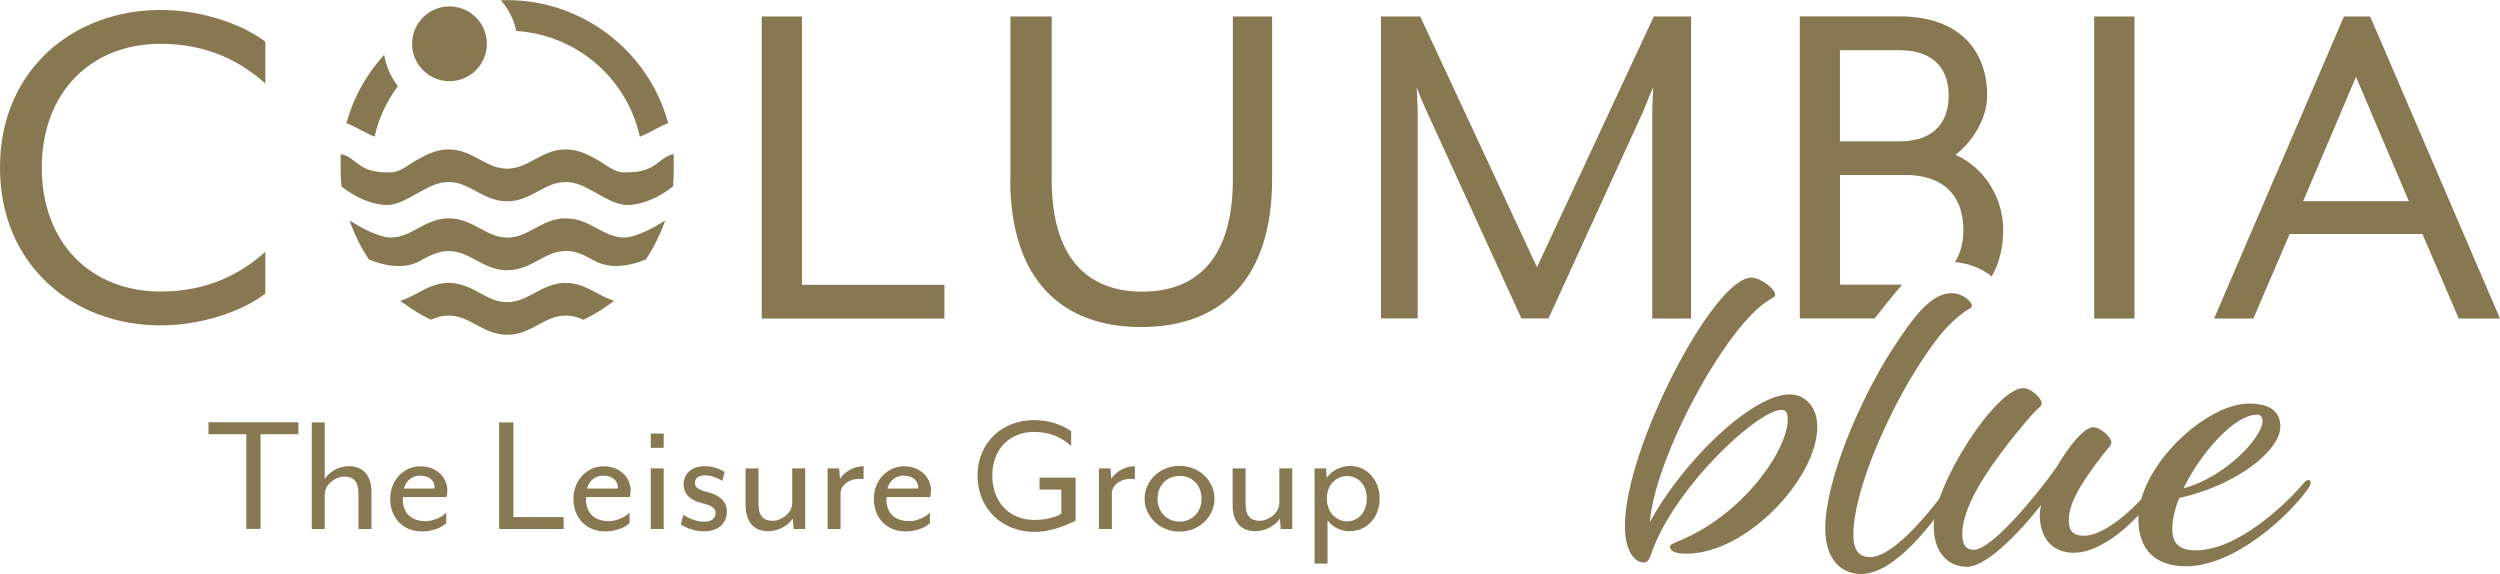 <?xml version="1.0" encoding="UTF-8"?> <svg xmlns="http://www.w3.org/2000/svg" id="Layer_1" data-name="Layer 1" viewBox="0 0 226.04 51.91"><defs><style> .cls-1 { fill: #877851; stroke-width: 0px; } </style></defs><g><path class="cls-1" d="M22.27,39.26h-3.42v-1.08h8.13v1.08h-3.42v8.56h-1.29s0-8.56,0-8.56Z"></path><path class="cls-1" d="M32.41,47.83v-3.23c0-1.04-.44-1.51-1.27-1.51-.79,0-1.78.69-1.78,1.61v3.13h-1.17v-9.63h1.17v5.1c.37-.61,1.25-1.15,2.17-1.15,1.48,0,2.06,1.03,2.06,2.39v3.29s-1.17,0-1.17,0Z"></path><path class="cls-1" d="M40.36,44.94h-3.93c-.09.88.27,2.18,2.07,2.18.61,0,1.44-.34,1.85-.77v.94c-.47.48-1.38.76-2.18.76-1.77,0-2.89-1.25-2.89-2.95s1.24-2.94,2.73-2.94,2.44,1.03,2.44,2.2c0,.19-.03.4-.08.59ZM38.02,43c-.68,0-1.29.38-1.5,1.17h2.76s.02-.06.02-.12c0-.53-.44-1.04-1.29-1.04h0Z"></path><path class="cls-1" d="M45.13,38.19h1.29v8.56h4.54v1.08h-5.83s0-9.63,0-9.63Z"></path><path class="cls-1" d="M56.93,44.94h-3.93c-.09.88.27,2.18,2.07,2.18.61,0,1.44-.34,1.85-.77v.94c-.47.48-1.38.76-2.18.76-1.77,0-2.89-1.25-2.89-2.95s1.24-2.94,2.73-2.94,2.44,1.03,2.44,2.2c0,.19-.03.4-.08.59ZM54.58,43c-.68,0-1.29.38-1.5,1.17h2.76s.02-.06.02-.12c0-.53-.44-1.04-1.29-1.04h0Z"></path><path class="cls-1" d="M58.84,40.49v-1.29h1.17v1.29h-1.17ZM58.84,47.83v-5.48h1.17v5.48h-1.17Z"></path><path class="cls-1" d="M63.64,48.04c-1.14,0-1.97-.55-2.09-.61l.23-.88c.37.23,1.06.62,1.88.62.64,0,1.04-.26,1.04-.79,0-.4-.3-.68-1.21-.88-1.21-.29-1.68-.94-1.68-1.68,0-.86.56-1.67,1.96-1.67.9,0,1.67.47,1.75.51l-.21.82c-.42-.26-1-.5-1.54-.5-.68,0-.94.29-.94.69s.35.62,1.01.79c1.3.3,1.88.94,1.88,1.78,0,1.08-.76,1.8-2.09,1.8v-.02Z"></path><path class="cls-1" d="M71.76,47.83l-.08-.95c-.37.61-1.3,1.15-2.21,1.15-1.48,0-2.06-1.03-2.06-2.39v-3.29h1.17v3.23c0,1.04.44,1.51,1.27,1.51.79,0,1.78-.69,1.78-1.61v-3.13h1.17v5.48s-1.04,0-1.04,0Z"></path><path class="cls-1" d="M76,44.65v3.18h-1.17v-5.48h1.04l.08.95c.37-.61,1.21-1.15,2.13-1.15v1.18c-1.04-.19-2.09.41-2.09,1.32Z"></path><path class="cls-1" d="M84.09,44.94h-3.93c-.09.88.27,2.18,2.07,2.18.61,0,1.44-.34,1.85-.77v.94c-.47.48-1.38.76-2.18.76-1.77,0-2.89-1.25-2.89-2.95s1.24-2.94,2.73-2.94,2.44,1.03,2.44,2.2c0,.19-.03.4-.08.59ZM81.74,43c-.68,0-1.29.38-1.5,1.17h2.76s.02-.06.02-.12c0-.53-.44-1.04-1.29-1.04h0Z"></path><path class="cls-1" d="M88.39,43.01c0-3.12,2.35-5.03,5.12-5.03,1.22,0,2.54.41,3.34,1.01v1.33c-.79-.71-1.85-1.27-3.34-1.27-2.21,0-3.79,1.54-3.79,3.95s1.57,4.01,3.79,4.01c.95,0,1.82-.19,2.45-.56v-2.18h-1.97v-1.08h3.26v3.89c-.53.23-1.96,1.01-3.74,1.01-2.77,0-5.12-1.97-5.12-5.09h0Z"></path><path class="cls-1" d="M100.53,44.65v3.18h-1.17v-5.48h1.04l.08.95c.37-.61,1.21-1.15,2.13-1.15v1.18c-1.04-.19-2.09.41-2.09,1.32h0Z"></path><path class="cls-1" d="M106.65,48.07c-1.78,0-3.16-1.36-3.16-2.98s1.38-2.97,3.16-2.97,3.16,1.35,3.16,2.97-1.38,2.98-3.16,2.98ZM106.65,43.03c-1.14,0-1.99.85-1.99,2.06s.85,2.07,1.99,2.07,1.99-.86,1.99-2.07-.83-2.06-1.99-2.06Z"></path><path class="cls-1" d="M115.8,47.83l-.08-.95c-.37.61-1.3,1.15-2.21,1.15-1.48,0-2.06-1.03-2.06-2.39v-3.29h1.17v3.23c0,1.04.44,1.51,1.27,1.51.79,0,1.78-.69,1.78-1.61v-3.13h1.17v5.48s-1.04,0-1.04,0Z"></path><path class="cls-1" d="M122.09,48.04c-.71,0-1.57-.3-2.06-1v3.92h-1.17v-8.61h1.04l.06.86c.47-.72,1.38-1.08,2.12-1.08,1.46,0,2.66,1.21,2.66,2.95s-1.2,2.94-2.66,2.94h0ZM121.8,43.04c-.8,0-1.83.61-1.83,2.04s1.03,2.06,1.83,2.06c.9,0,1.78-.71,1.78-2.06s-.88-2.04-1.78-2.04Z"></path></g><g><path class="cls-1" d="M0,15.14C0,6.31,6.65.9,14.52.9c3.46,0,7.19,1.14,9.47,2.87v3.78c-2.23-2-5.24-3.59-9.47-3.59-6.28,0-10.74,4.37-10.74,11.2s4.46,11.2,10.74,11.2c4.23,0,7.24-1.59,9.47-3.59v3.78c-2.28,1.73-6.01,2.87-9.47,2.87-7.87,0-14.52-5.42-14.52-14.26Z"></path><path class="cls-1" d="M68.87,1.49h3.64v24.26h12.88v3.05h-16.52V1.49Z"></path><path class="cls-1" d="M91.36,16.19V1.49h3.73v14.74c0,7.05,3.19,10.14,8.19,10.14s8.19-3.09,8.19-10.14V1.49h3.55v14.7c0,9.24-4.78,13.38-11.84,13.38s-11.84-4.15-11.84-13.38h0Z"></path><path class="cls-1" d="M124.86,1.49h3.55l10.56,22.67,10.56-22.67h3.37v27.31h-3.51V10.18c0-.69.09-2.23.09-2.28-.09.13-.69,1.64-.96,2.28l-8.51,18.61h-2.45l-8.51-18.61c-.32-.64-.91-2.14-.96-2.28,0,.05.09,1.59.09,2.28v18.61h-3.32V1.49h0Z"></path><path class="cls-1" d="M189.35,1.49h3.64v27.31h-3.64V1.49Z"></path><path class="cls-1" d="M211.93,1.49h2.37l11.74,27.31h-3.73l-3.28-7.64h-12.01l-3.28,7.64h-3.55l11.74-27.31h0ZM217.8,18.19l-4.78-11.24-4.78,11.24h9.56,0Z"></path><path class="cls-1" d="M171.98,25.74h-5.61v-9.92h5.83c4.1,0,5.32,2.45,5.32,4.96,0,1.04-.22,2.06-.75,2.91,1.15.12,2.36.51,3.31,1.31.7-1.22,1.04-2.67,1.04-4.22,0-2.87-1.68-5.64-4.32-6.78,1.55-1.18,2.87-3.28,2.87-5.37,0-3.91-2.37-7.15-7.92-7.15h-9.02v27.31h6.77c.64-.83,1.61-2.04,2.48-3.05v-.02ZM166.36,4.54h5.37c3.41,0,4.46,2,4.46,4.1s-1.04,4.14-4.46,4.14h-5.37V4.54Z"></path></g><g><path class="cls-1" d="M160.52,26.64c0,.17-.17.26-.62.52-3.86,2.36-10.25,14.14-10.73,20.06,2.98-5.52,9.24-11.56,12.65-11.56,1.32,0,2.49,1.05,2.49,2.93,0,4.64-6.39,11.47-11.82,11.47-1.18,0-1.49-.3-1.49-.62,0-.17.13-.26.79-.52,5.87-2.41,9.85-8.27,9.85-10.99,0-.62-.17-.87-.57-.87-1.89,0-8.1,5.52-10.95,11.08-1.05,2.06-.83,2.71-1.53,2.71-.74,0-1.67-.92-1.67-3.33,0-7,8.01-22.42,11.43-22.42.83,0,2.14,1.01,2.14,1.53h.02Z"></path><path class="cls-1" d="M169.1,50.37c2.19,0,5.73-4.46,7.36-6.79.26-.4.4-.44.52-.44s.26.09.26.26-.17.4-.3.62c-2.1,3.33-5.65,7.88-8.67,7.88-1.79,0-3.24-1.32-3.24-4.11,0-4.29,3.06-11.47,5.95-16.03,2.06-3.19,3.63-5.25,5.47-5.25,1.05,0,1.84.79,1.84,1.14,0,.26-.4.3-.87.7-1.32.97-2.36,2.28-3.68,4.29-2.98,4.51-6.17,11.73-6.17,15.72,0,1.4.52,2.01,1.53,2.01Z"></path><path class="cls-1" d="M188.41,48.44c2.19,0,5.25-3.19,6.26-4.55.26-.4.4-.44.52-.44s.26.09.26.26-.17.4-.3.62c-1.27,2.01-4.68,5.65-7.66,5.65-1.71,0-3.06-1.09-3.06-3.46,0-.26.05-.57.13-.87-2.32,2.93-5.08,5.6-6.7,5.6s-3.02-1.18-3.02-3.68c0-3.72,5.6-12.48,8.1-12.48.7,0,1.66.92,1.66,1.36,0,.3-.3.4-.92,1.09-4.6,5.35-6.26,8.58-6.26,10.77,0,.97.35,1.4,1.05,1.4,1.62,0,5.73-4.99,7.49-7.49,1.09-1.89,2.49-3.59,3.28-3.59.7,0,1.66.92,1.66,1.36,0,.26-.22.44-.74,1.09-2.36,3.02-3.11,4.64-3.11,6,0,.92.4,1.36,1.36,1.36h0Z"></path><path class="cls-1" d="M203.34,36.49c2.1,0,2.84.87,2.84,2.1,0,2.14-3.98,5.3-9.15,6.44-.4,1.01-.62,1.97-.62,2.81,0,1.32.65,1.92,2.14,1.92,3.76,0,8.1-4.16,9.63-5.95.3-.4.44-.4.57-.4s.17.09.17.22c0,.17-.05.3-.3.65-1.79,2.49-6.65,6.92-10.95,6.92-2.71,0-4.33-1.4-4.33-4.29,0-4.77,6.13-10.42,9.98-10.42h0ZM204,37.5c-1.97.05-4.99,3.37-6.57,6.65,3.98-1.09,7.14-4.73,7.14-6.05,0-.44-.22-.62-.57-.62h0Z"></path></g><g><circle class="cls-1" cx="40.64" cy="3.96" r="3.38"></circle><g><path class="cls-1" d="M35.03,18.54c-2.21-.05-4.03-1.59-4.11-1.65l-.05-.05v-.08c-.05-.48-.07-.92-.07-1.35v-1.48l.23.06c.43.11.8.41,1.16.69.22.16.42.33.62.43.76.41,1.48.48,2.48.48.66,0,1.24-.38,1.79-.75.22-.15.45-.3.68-.42.83-.45,1.69-.91,2.81-.91s1.98.47,2.81.91c.79.43,1.53.83,2.48.83s1.69-.41,2.48-.83c.83-.45,1.69-.91,2.81-.91s1.99.47,2.81.91c.23.12.46.27.68.42.56.37,1.14.75,1.79.75,1,0,1.72-.08,2.48-.48h0c.19-.11.4-.26.62-.43.37-.28.74-.57,1.16-.69l.23-.06v1.48c0,.44-.02.87-.06,1.35v.08l-.06.05c-.08.06-1.89,1.6-4.1,1.65-.91-.02-1.87-.57-2.64-1.01-.16-.09-.3-.17-.44-.24-.79-.43-1.53-.83-2.48-.83s-1.69.41-2.48.83c-.83.45-1.69.91-2.81.91s-1.98-.47-2.81-.91c-.79-.43-1.53-.83-2.48-.83s-1.69.41-2.48.83c-.13.07-.28.16-.44.24-.77.44-1.73.99-2.63,1.01h.03Z"></path><path class="cls-1" d="M45.86,24.44c-1.12,0-1.98-.47-2.81-.91-.79-.43-1.53-.83-2.48-.83-.77,0-1.4.27-1.98.56-.16.07-.31.16-.49.26l-.27.15c-1.5.72-3.23.3-4.43-.19l-.05-.02-.03-.05c-.62-.94-1.14-1.93-1.53-2.98l-.19-.51.46.29s1.94,1.22,3.23,1.27h0c.95,0,1.7-.4,2.49-.83.83-.45,1.69-.91,2.81-.91s1.98.47,2.81.91c.79.43,1.53.83,2.48.83s1.68-.41,2.48-.83c.83-.45,1.69-.91,2.81-.91s1.99.47,2.81.91c.79.43,1.53.83,2.48.83,1.29-.05,3.21-1.25,3.23-1.27l.46-.29-.19.51c-.4,1.04-.91,2.04-1.53,2.98l-.03.05-.05.02c-1.19.48-2.93.9-4.42.19l-.28-.15c-.19-.11-.35-.19-.49-.26-.58-.3-1.22-.57-1.99-.57-.94,0-1.69.41-2.48.83-.83.45-1.69.91-2.81.91h0Z"></path></g><path class="cls-1" d="M45.86,30.27c-1.12,0-1.98-.47-2.81-.91-.79-.43-1.53-.83-2.48-.83-.51,0-.98.11-1.53.35l-.08.03-.08-.04c-.85-.42-1.66-.91-2.41-1.47l-.27-.2.32-.12c.44-.16.86-.39,1.24-.59.83-.45,1.69-.91,2.81-.91s1.99.47,2.81.91c.79.43,1.53.83,2.48.83s1.68-.41,2.48-.83c.83-.45,1.69-.91,2.81-.91s1.99.47,2.81.91c.37.2.8.44,1.24.59l.32.12-.27.2c-.75.56-1.56,1.05-2.41,1.47l-.08.04-.08-.03c-.56-.24-1.03-.35-1.53-.35-.94,0-1.68.4-2.48.83-.83.45-1.69.91-2.81.91Z"></path><path class="cls-1" d="M33.86,12.36l-.19-.09c-.34-.15-.67-.32-1.04-.51-.36-.19-.75-.4-1.15-.56l-.16-.06.05-.16c.59-2.11,1.64-4.04,3.12-5.75l.24-.28.08.36c.18.86.55,1.65,1.08,2.37l.08.11-.08.11c-.94,1.3-1.61,2.73-1.97,4.25l-.05.21h-.02Z"></path><path class="cls-1" d="M57.86,12.36l-.05-.21c-1.26-5.18-5.69-8.94-11-9.34h-.13l-.03-.14c-.2-.86-.58-1.66-1.13-2.36l-.22-.28.35-.02c.1,0,.16,0,.22,0,6.72,0,12.68,4.51,14.5,10.97l.05.16-.16.06c-.41.16-.79.37-1.15.56-.36.19-.69.37-1.04.51l-.19.09h-.02Z"></path></g></svg> 